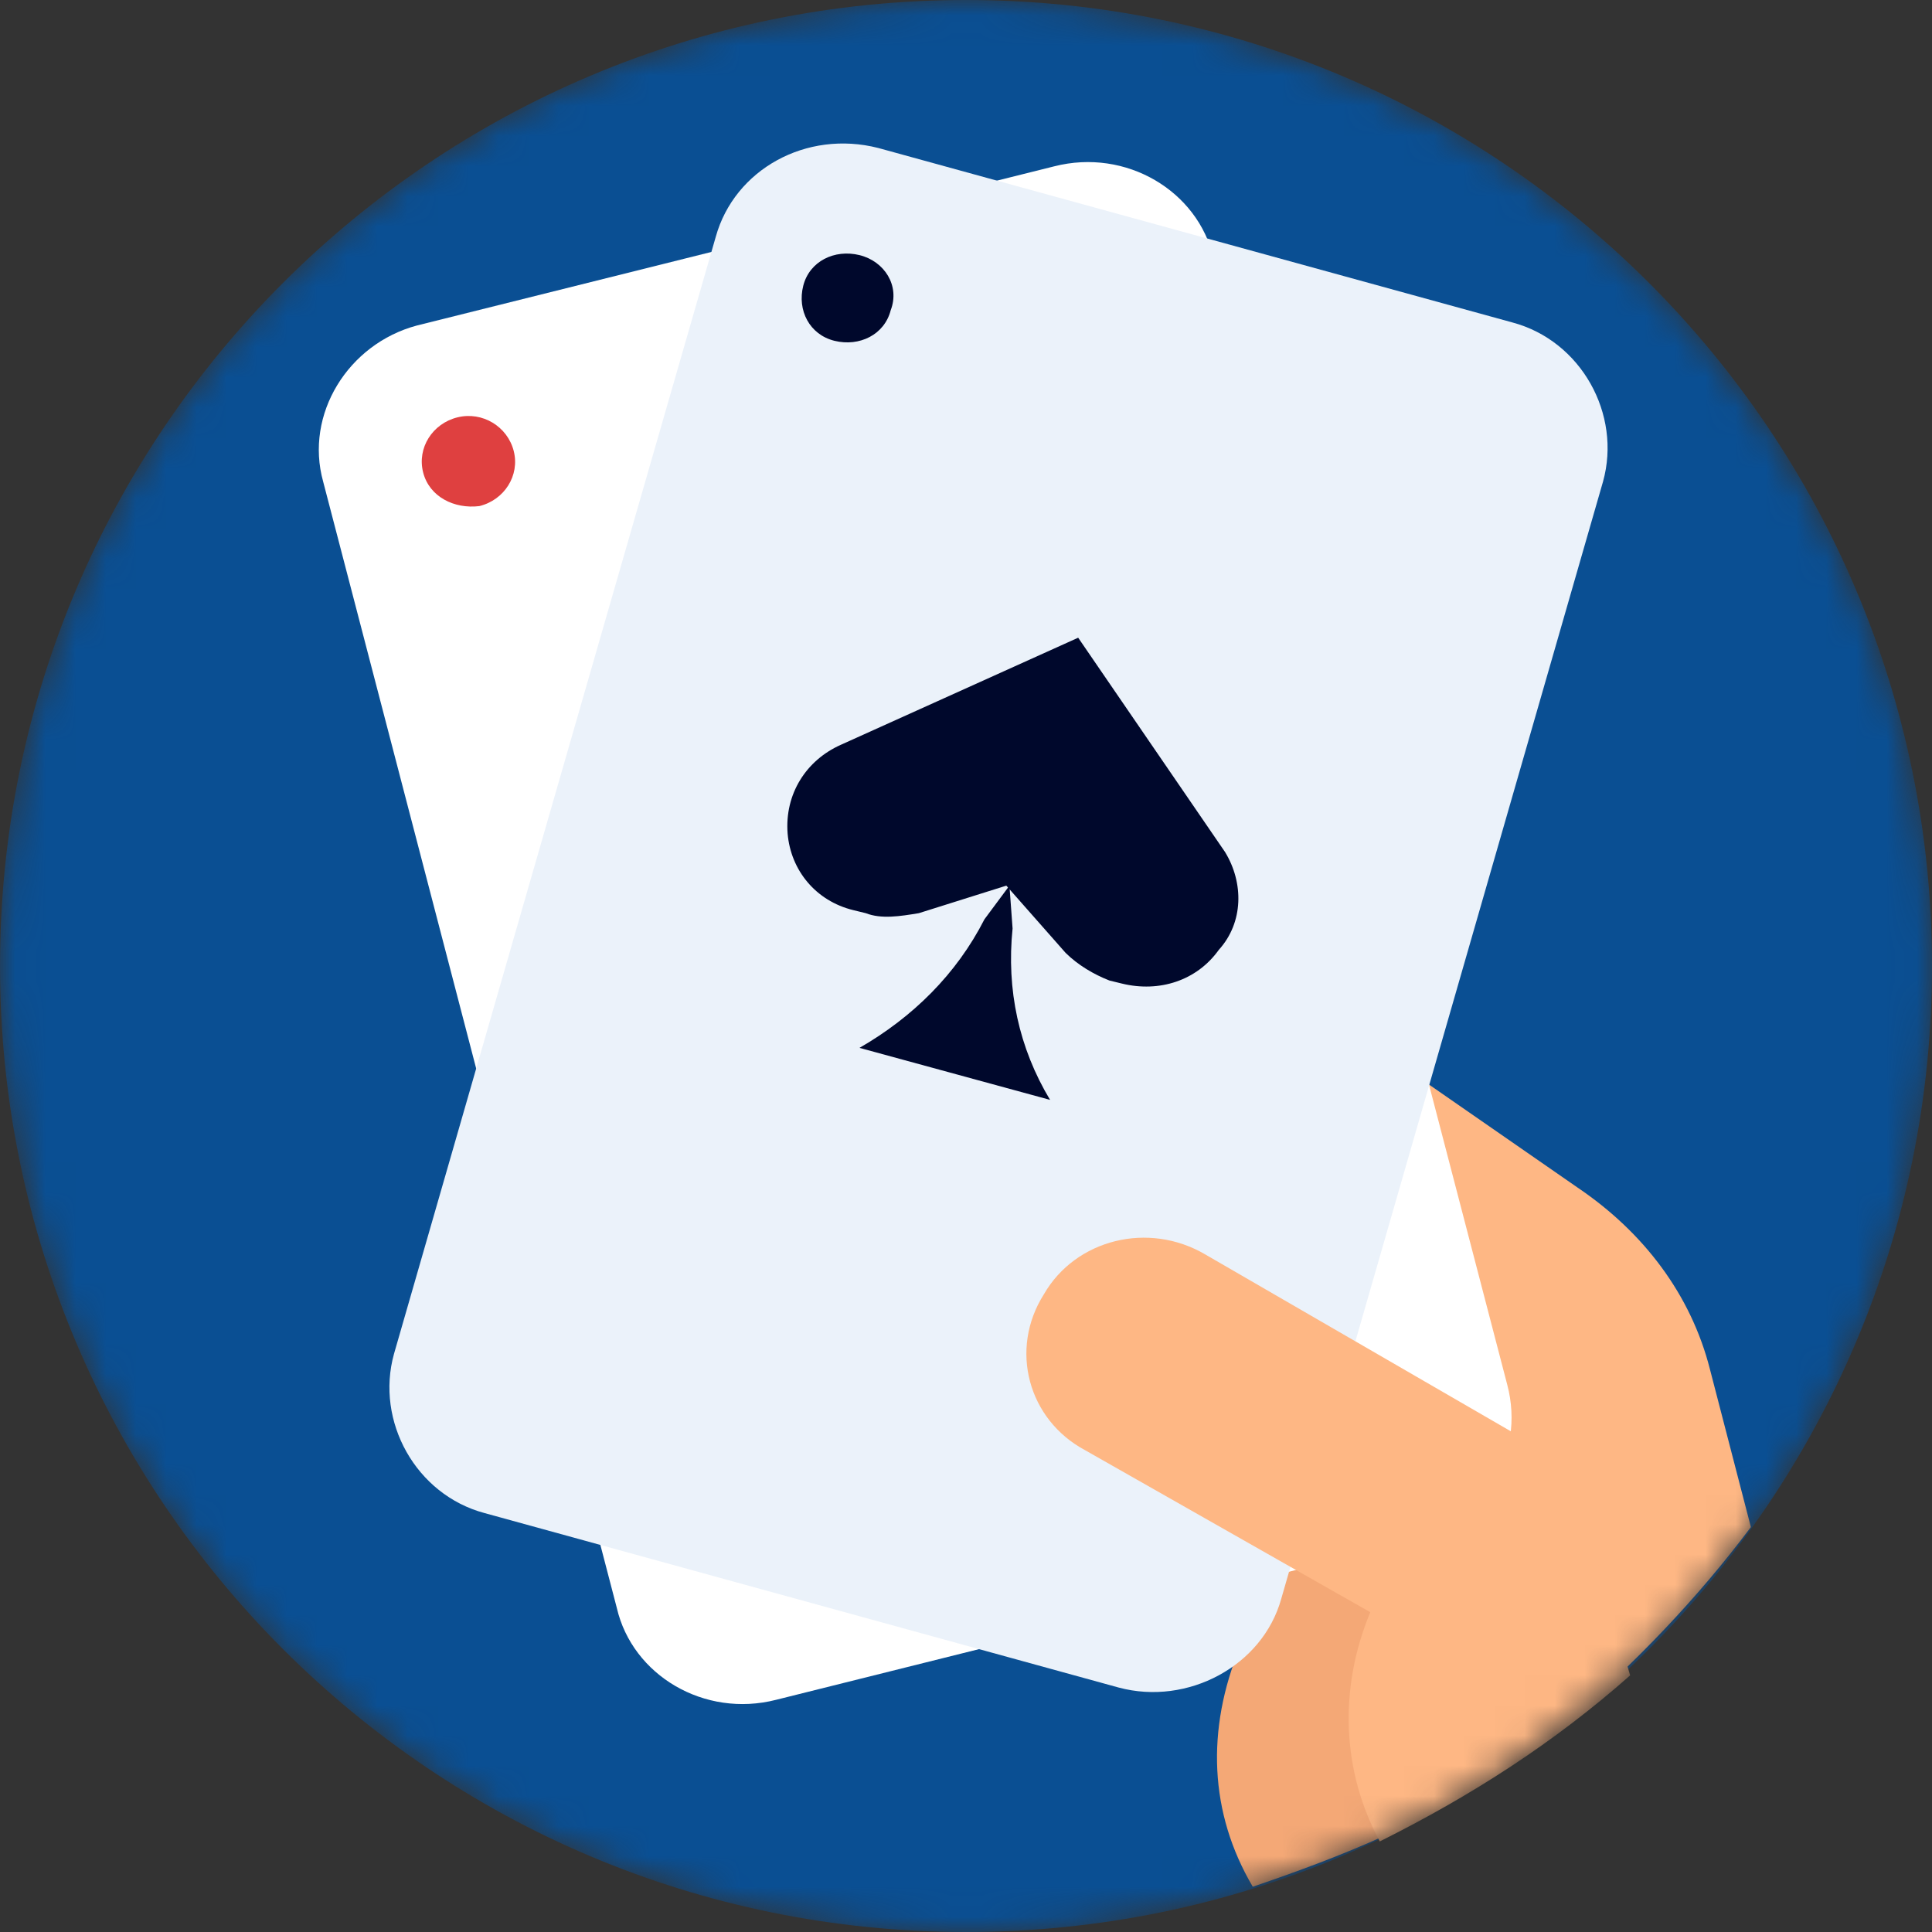 <svg width="64" height="64" viewBox="0 0 64 64" fill="none" xmlns="http://www.w3.org/2000/svg">
<rect x="0" y="0" width="64" height="64" fill="#333333" stroke="none"/>
<g clip-path="url(#clip0_3455_33653)">
<mask id="mask0_3455_33653" style="mask-type:alpha" maskUnits="userSpaceOnUse" x="0" y="0" width="64" height="64">
<path d="M32 64C49.673 64 64 49.673 64 32C64 14.327 49.673 0 32 0C14.327 0 0 14.327 0 32C0 49.673 14.327 64 32 64Z" fill="#0A4F93"/>
</mask>
<g mask="url(#mask0_3455_33653)">
<path d="M32 64C49.673 64 64 49.673 64 32C64 14.327 49.673 0 32 0C14.327 0 0 14.327 0 32C0 49.673 14.327 64 32 64Z" fill="#0A4F93"/>
<path d="M43.443 34.032L38.198 32C37.376 31.695 36.347 31.695 35.525 32.102C34.702 32.508 34.085 33.321 33.879 34.235L31 46.02C30.692 47.442 31.308 48.864 32.542 49.576L41.078 54.554C39.947 57.297 40.06 60.062 41.5 62.5C44.482 61.484 47.35 60.344 49.921 58.516L43.443 34.032Z" fill="#F4A876"/>
<path d="M58 50.587L56.644 45.359C56.017 42.892 54.452 40.821 52.261 39.341L46 35L51.948 57C54.139 55.126 56.226 52.955 58 50.587Z" fill="#FEB784"/>
<path d="M13.81 10.783L34.922 5.51C37.302 4.902 39.682 6.322 40.2 8.552L49.928 45.865C50.549 48.197 49.1 50.529 46.823 51.036L25.711 56.308C23.331 56.916 20.95 55.497 20.433 53.266L10.705 15.954C10.084 13.723 11.533 11.391 13.81 10.783Z" fill="white"/>
<path d="M29.093 4.902L50.101 10.682C52.378 11.29 53.723 13.723 53.102 15.954L42.443 52.962C41.822 55.193 39.338 56.511 37.061 55.903L16.053 50.123C13.776 49.515 12.431 47.082 13.051 44.851L23.711 7.843C24.332 5.612 26.712 4.294 29.093 4.902Z" fill="#EBF2FA"/>
<path d="M40.58 28.223L35.716 21.125L27.851 24.674C26.712 25.181 25.988 26.296 26.091 27.614C26.195 28.831 27.023 29.845 28.265 30.149L28.679 30.25C29.196 30.453 29.817 30.352 30.438 30.25L33.336 29.338L35.302 31.568C35.716 31.974 36.233 32.278 36.751 32.481L37.165 32.582C38.407 32.886 39.649 32.481 40.373 31.467C41.201 30.555 41.201 29.236 40.58 28.223Z" fill="#00082C"/>
<path d="M14.017 15.65C13.81 14.839 14.327 14.028 15.155 13.825C15.983 13.622 16.811 14.129 17.018 14.94C17.225 15.751 16.707 16.563 15.879 16.765C15.052 16.867 14.224 16.461 14.017 15.65Z" fill="#DF4040"/>
<path d="M28.472 8.451C27.644 8.248 26.816 8.654 26.609 9.465C26.402 10.276 26.816 11.087 27.644 11.29C28.472 11.493 29.299 11.087 29.506 10.276C29.817 9.465 29.299 8.654 28.472 8.451Z" fill="#00082C"/>
<path d="M28.472 34.712L34.785 36.435C33.75 34.712 33.336 32.785 33.543 30.757L33.439 29.338L32.611 30.453C31.68 32.278 30.231 33.698 28.472 34.712Z" fill="#00082C"/>
<path d="M52.005 48.546L39.933 41.559C38.044 40.445 35.629 41.053 34.58 42.875C33.425 44.698 34.055 47.027 35.944 48.039L45.392 53.406C44.342 55.937 44.447 58.671 45.707 61C48.751 59.481 51.481 57.728 54 55.5L52.005 48.546Z" fill="#FEB784"/>
</g>
</g>
<defs>
<clipPath id="clip0_3455_33653">
<rect width="64" height="64" fill="white"/>
</clipPath>
</defs>
</svg>
